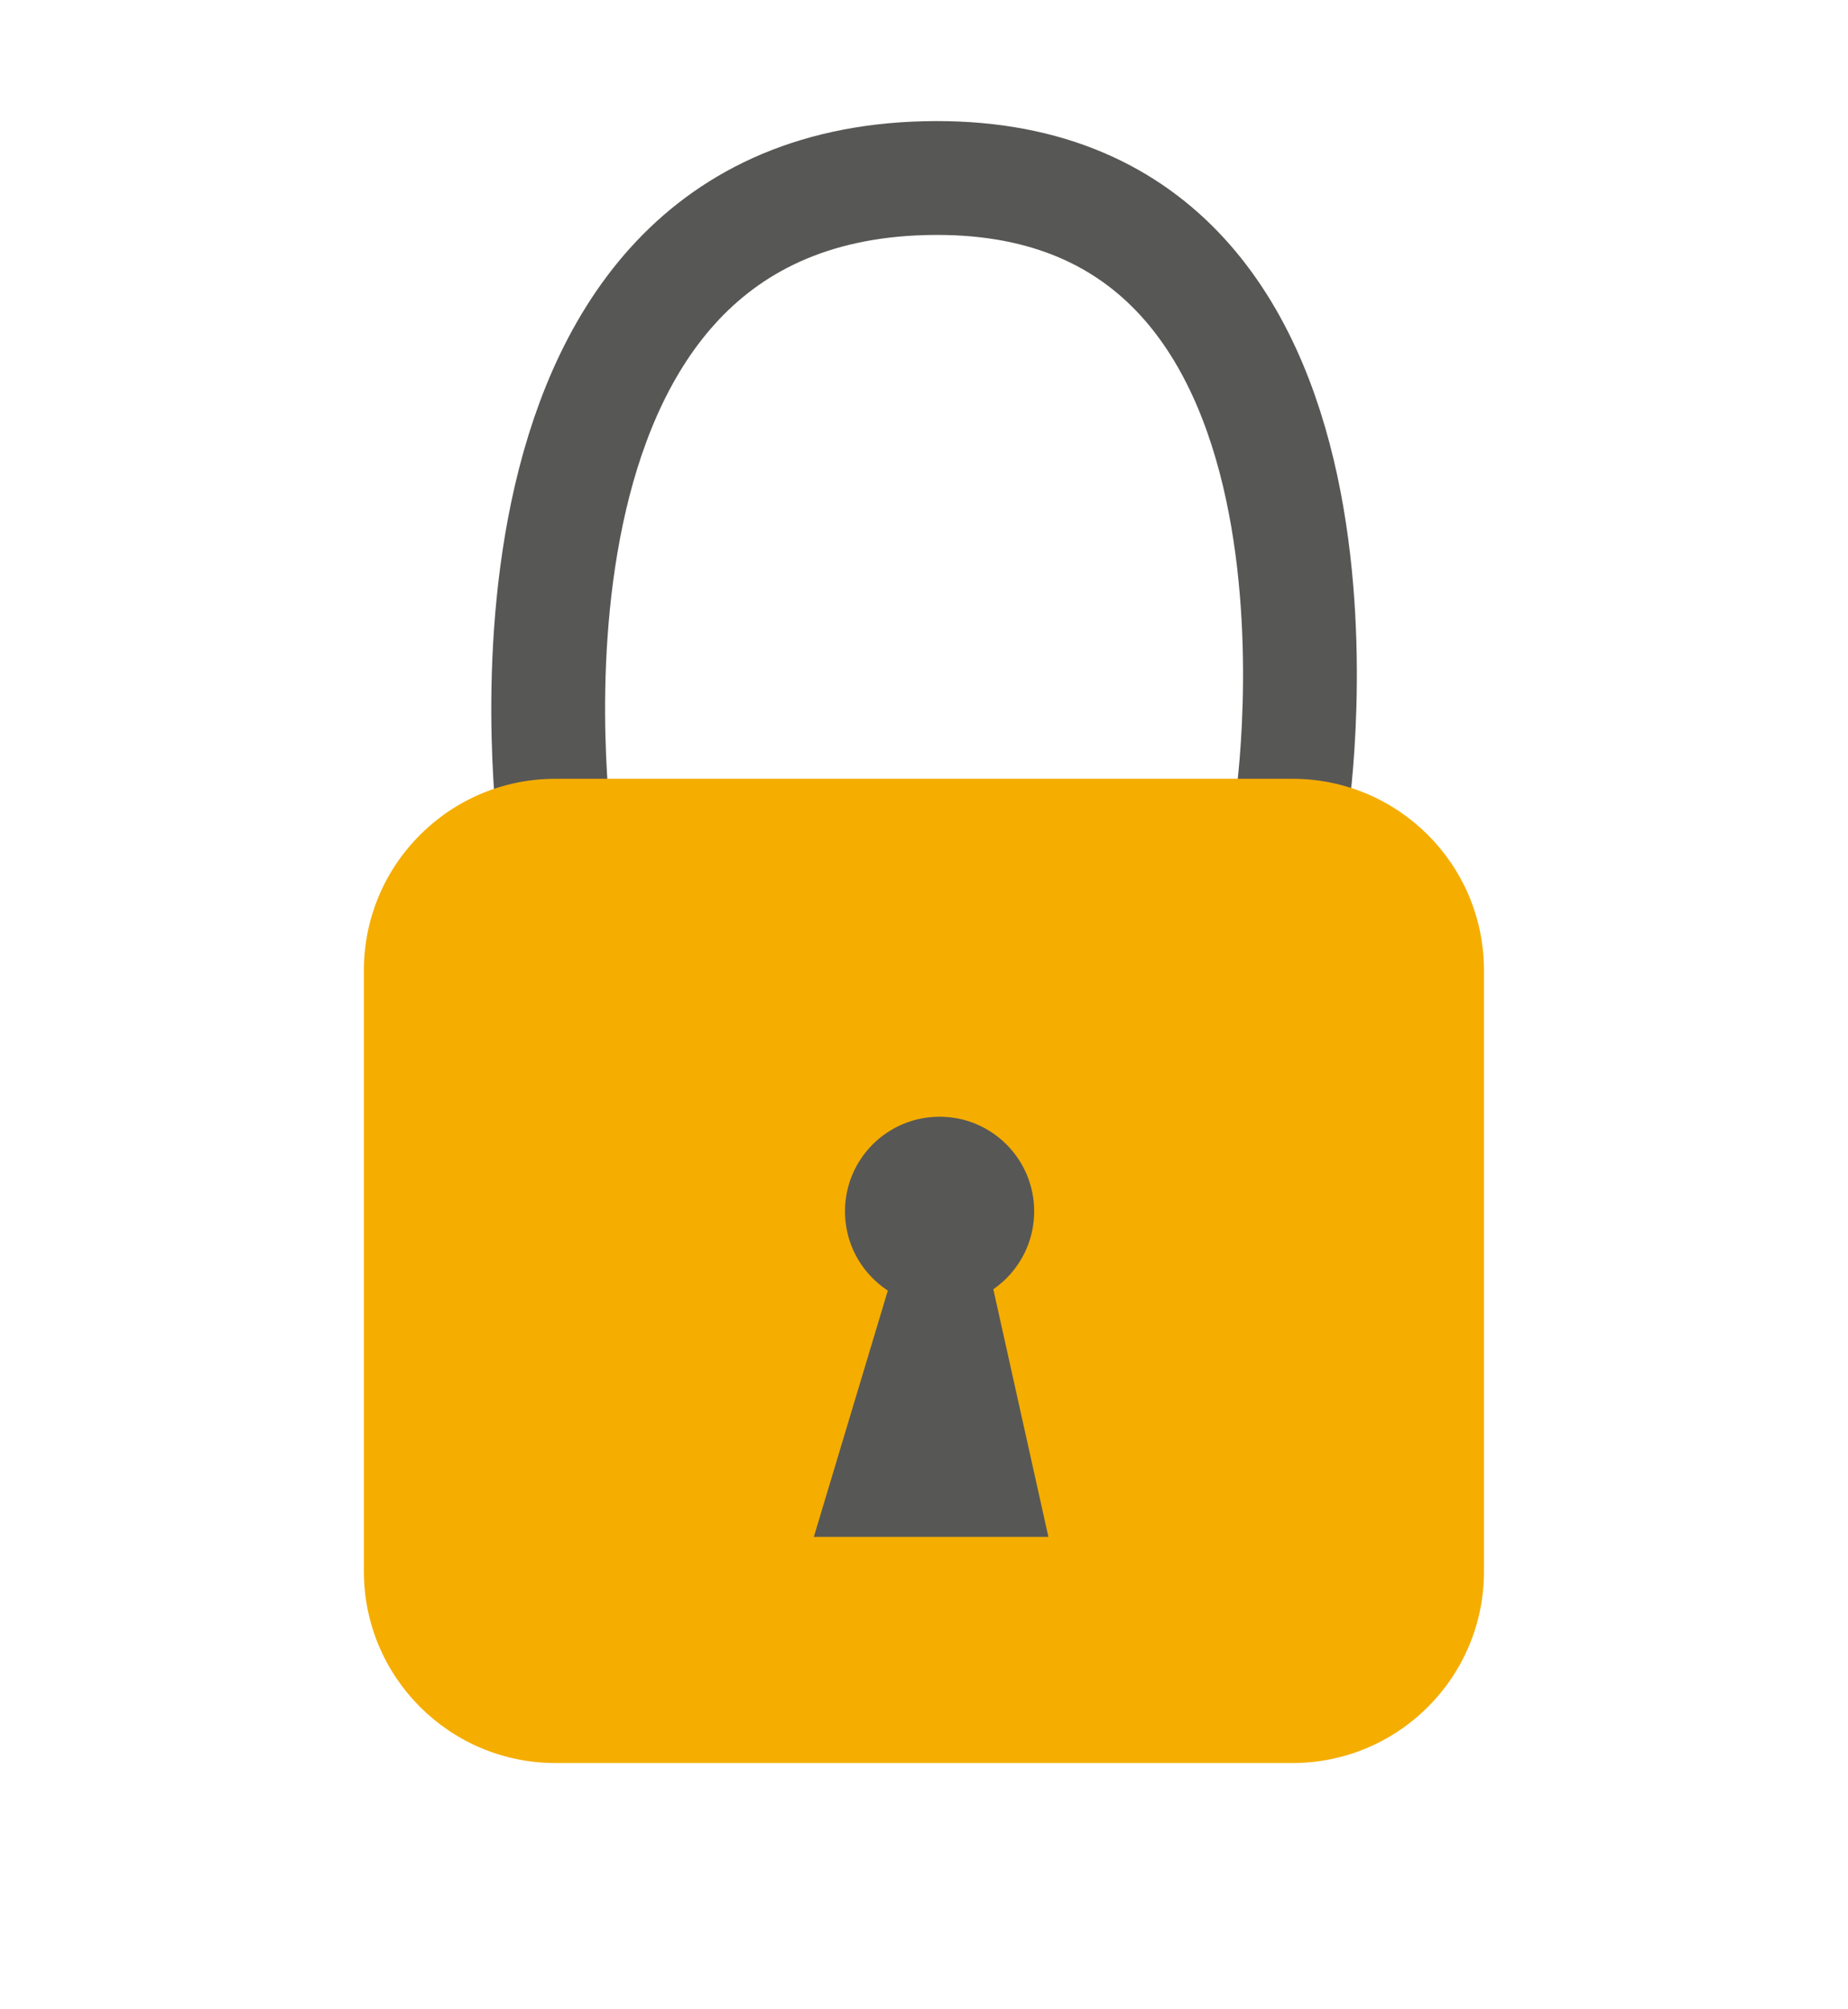 <?xml version="1.0" encoding="utf-8"?>
<!-- Generator: Adobe Illustrator 24.0.1, SVG Export Plug-In . SVG Version: 6.00 Build 0)  -->
<svg version="1.1" id="Layer_1" xmlns="http://www.w3.org/2000/svg" xmlns:xlink="http://www.w3.org/1999/xlink" x="0px" y="0px"
	 viewBox="0 0 1299.1 1411.9" style="enable-background:new 0 0 1299.1 1411.9;" xml:space="preserve">
<style type="text/css">
	.st0{fill:none;stroke:#575756;stroke-width:80;stroke-miterlimit:10;}
	.st1{fill:#F5AD00;}
	.st2{fill:#575756;}
</style>
<path class="st0" d="M390.7,589.1c0,0-65.1-455.9,259.5-463.9s258,440.4,258,440.4"/>
<path class="st1" d="M908.5,1239h-518c-74.4,0-134.7-60.3-134.7-134.7V682c0-74.4,60.3-134.7,134.7-134.7h518
	c74.4,0,134.7,60.3,134.7,134.7v422.2C1043.3,1178.7,983,1239,908.5,1239z"/>
<g>
	<circle class="st2" cx="660.5" cy="851.3" r="66.5"/>
	<polyline class="st2" points="626,900.7 572.1,1080.1 737,1080.1 697.1,900.7 	"/>
</g>
</svg>
